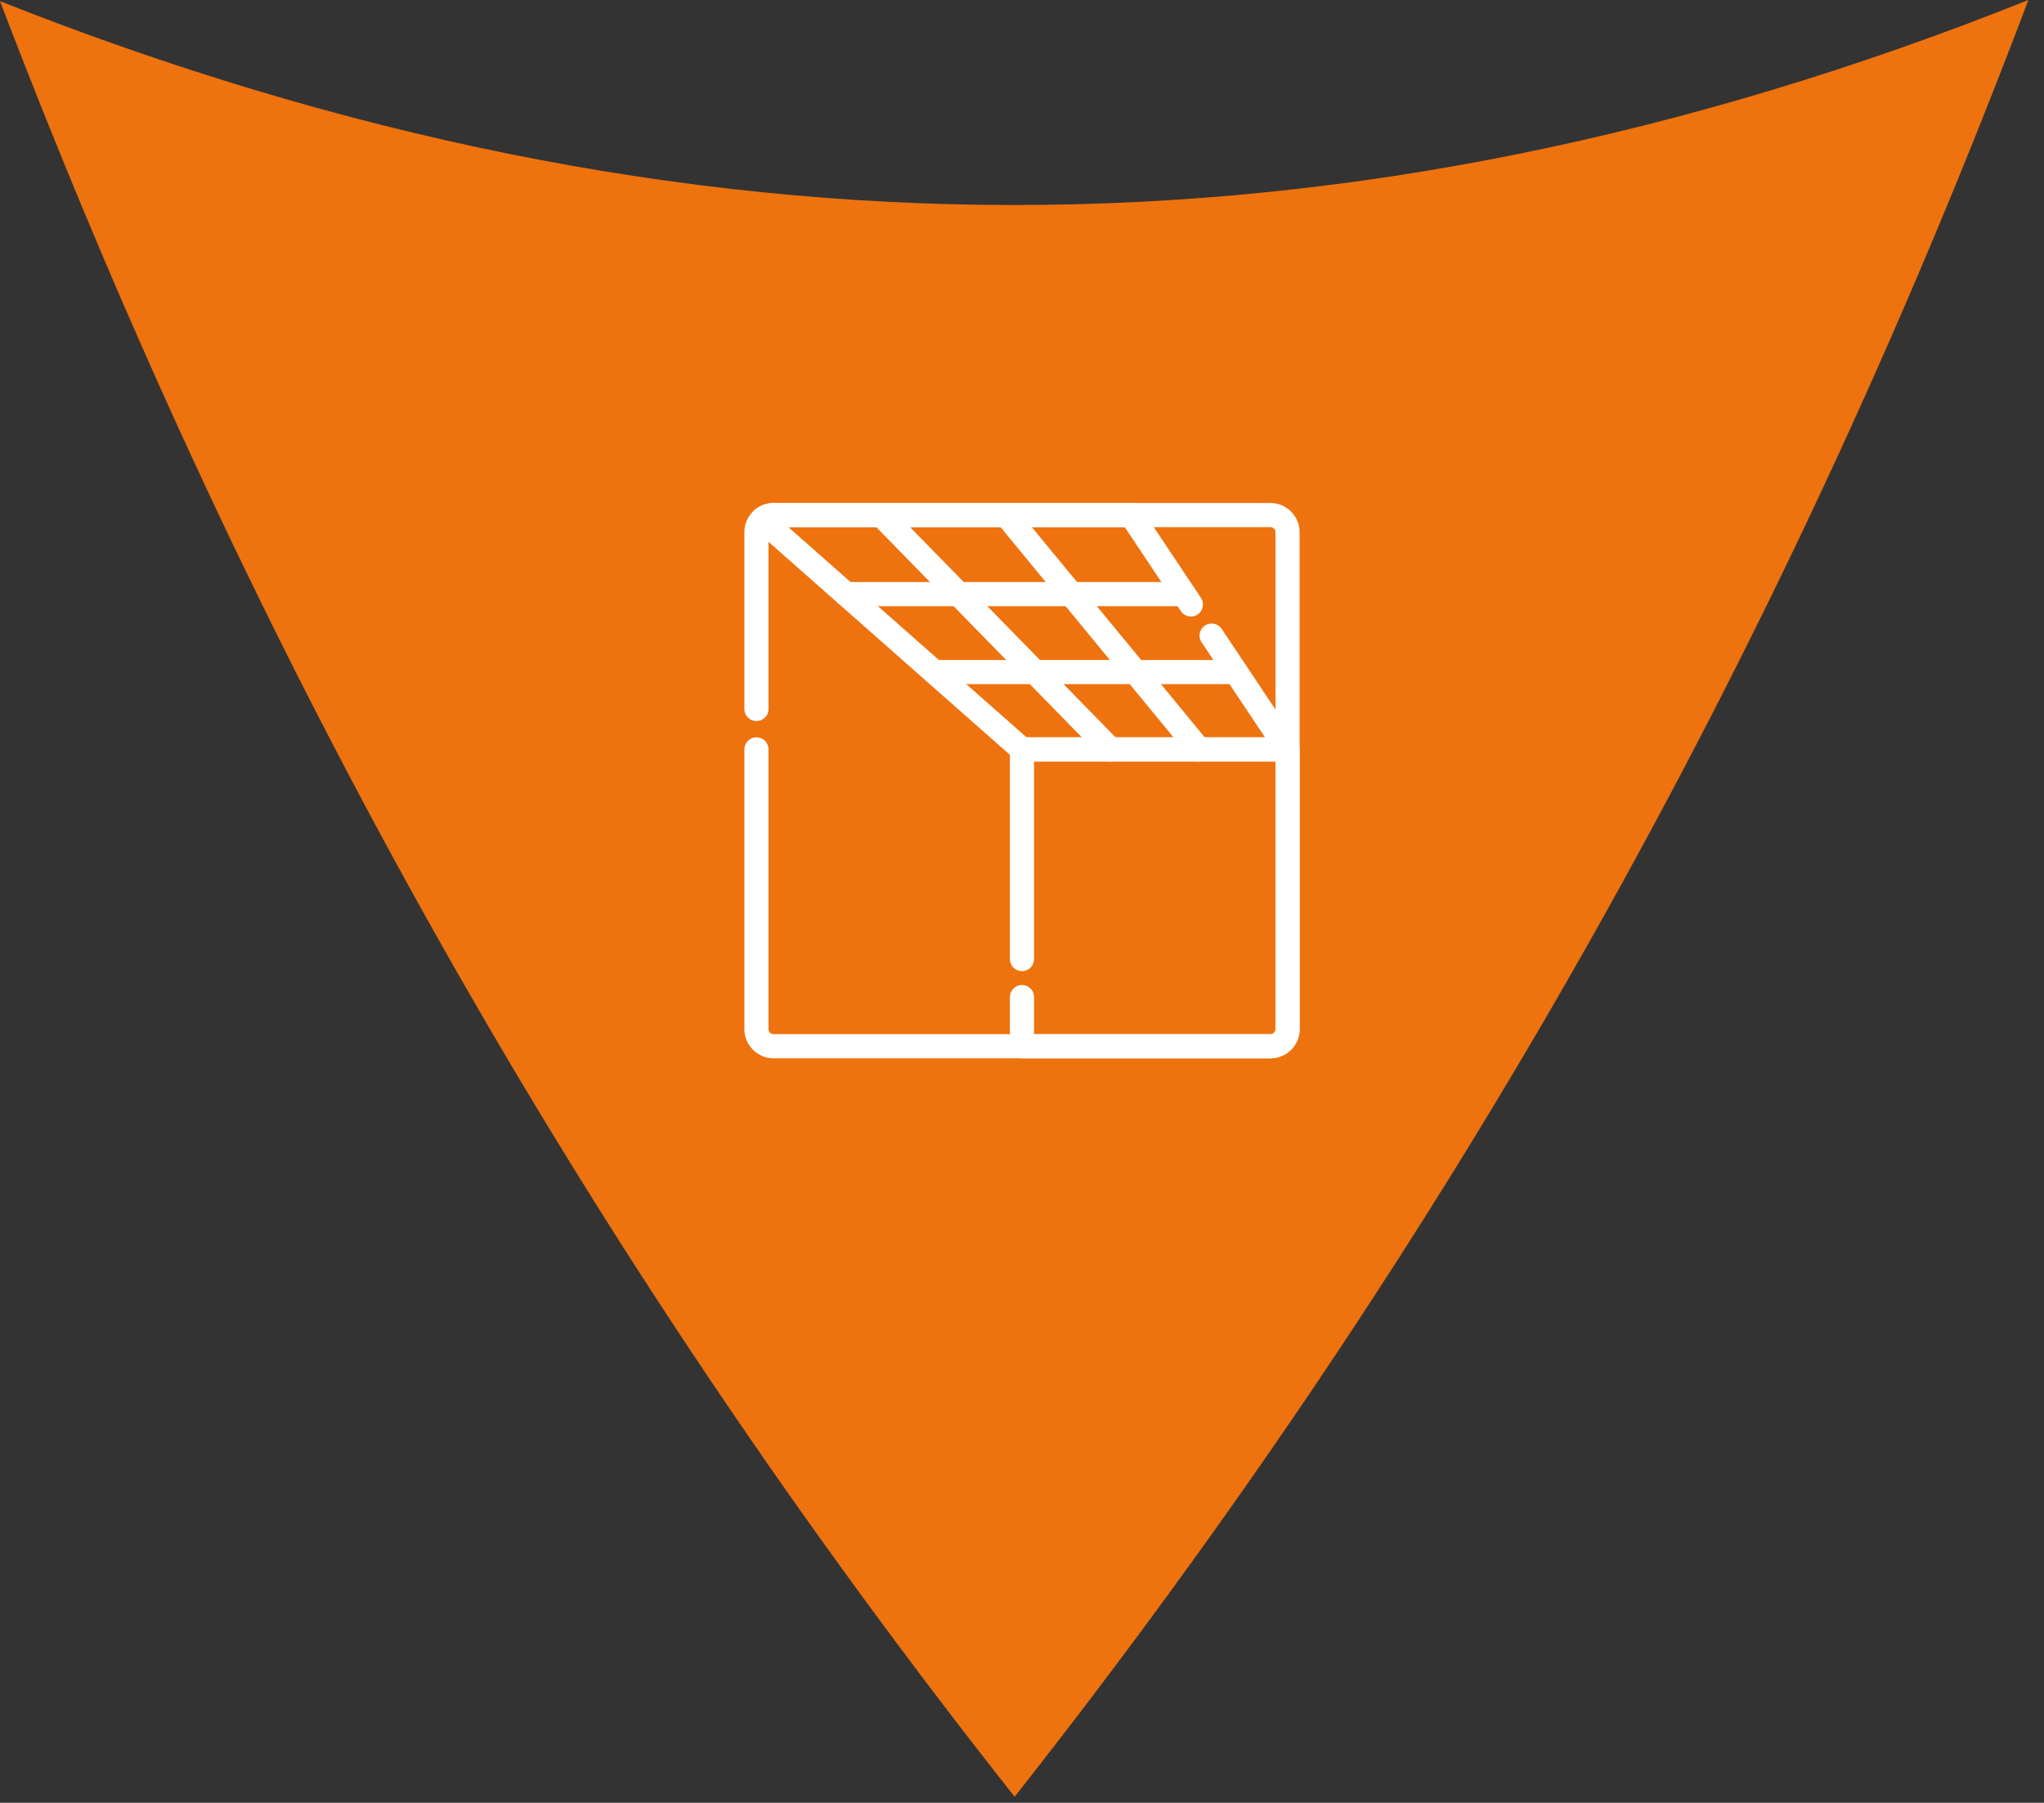 <svg width="127" height="112" viewBox="0 0 127 112" fill="none" xmlns="http://www.w3.org/2000/svg">
<rect x="0" y="0" width="127" height="112" fill="#333333" stroke="none"/>
<g id="Schild 1" clip-path="url(#clip0_482_1990)">
<path id="Vector" d="M0 0.071C42.41 16.877 83.347 17.064 126.03 0C110.378 41.423 89.72 77.784 63.042 111.625C36.326 77.833 15.806 41.452 0 0.071Z" fill="#EE720E"/>
<g id="Group">
<path id="Vector_2" d="M47 44.047V33.066C47 32.762 47.127 32.487 47.332 32.293C47.523 32.111 47.782 32 48.066 32H78.934C79.523 32 80 32.477 80 33.066V63.934C80 64.523 79.523 65 78.934 65H48.066C47.477 65 47 64.523 47 63.934V46.558" stroke="white" stroke-width="1.5" stroke-miterlimit="10" stroke-linecap="round" stroke-linejoin="round"/>
<path id="Vector_3" d="M63.5 59.584V46.558H80V63.934C80 64.523 79.523 65 78.934 65H63.5V61.944" stroke="white" stroke-width="1.5" stroke-miterlimit="10" stroke-linecap="round" stroke-linejoin="round"/>
<path id="Vector_4" d="M75.282 39.486L80 46.558H63.5L47.332 32.293C47.523 32.111 47.782 32 48.066 32H70.287L73.993 37.554" stroke="white" stroke-width="1.5" stroke-miterlimit="10" stroke-linecap="round" stroke-linejoin="round"/>
<path id="Vector_5" d="M69 46.558L54.762 32" stroke="white" stroke-width="1.5" stroke-miterlimit="10" stroke-linecap="round" stroke-linejoin="round"/>
<path id="Vector_6" d="M74.5 46.558L62.524 32" stroke="white" stroke-width="1.5" stroke-miterlimit="10" stroke-linecap="round" stroke-linejoin="round"/>
<path id="Vector_7" d="M52.563 36.909H73.561" stroke="white" stroke-width="1.5" stroke-miterlimit="10" stroke-linecap="round" stroke-linejoin="round"/>
<path id="Vector_8" d="M58.055 41.753H76.794" stroke="white" stroke-width="1.5" stroke-miterlimit="10" stroke-linecap="round" stroke-linejoin="round"/>
</g>
</g>
<defs>
<clipPath id="clip0_482_1990">
<rect width="126.03" height="111.625" fill="white"/>
</clipPath>
</defs>
</svg>

